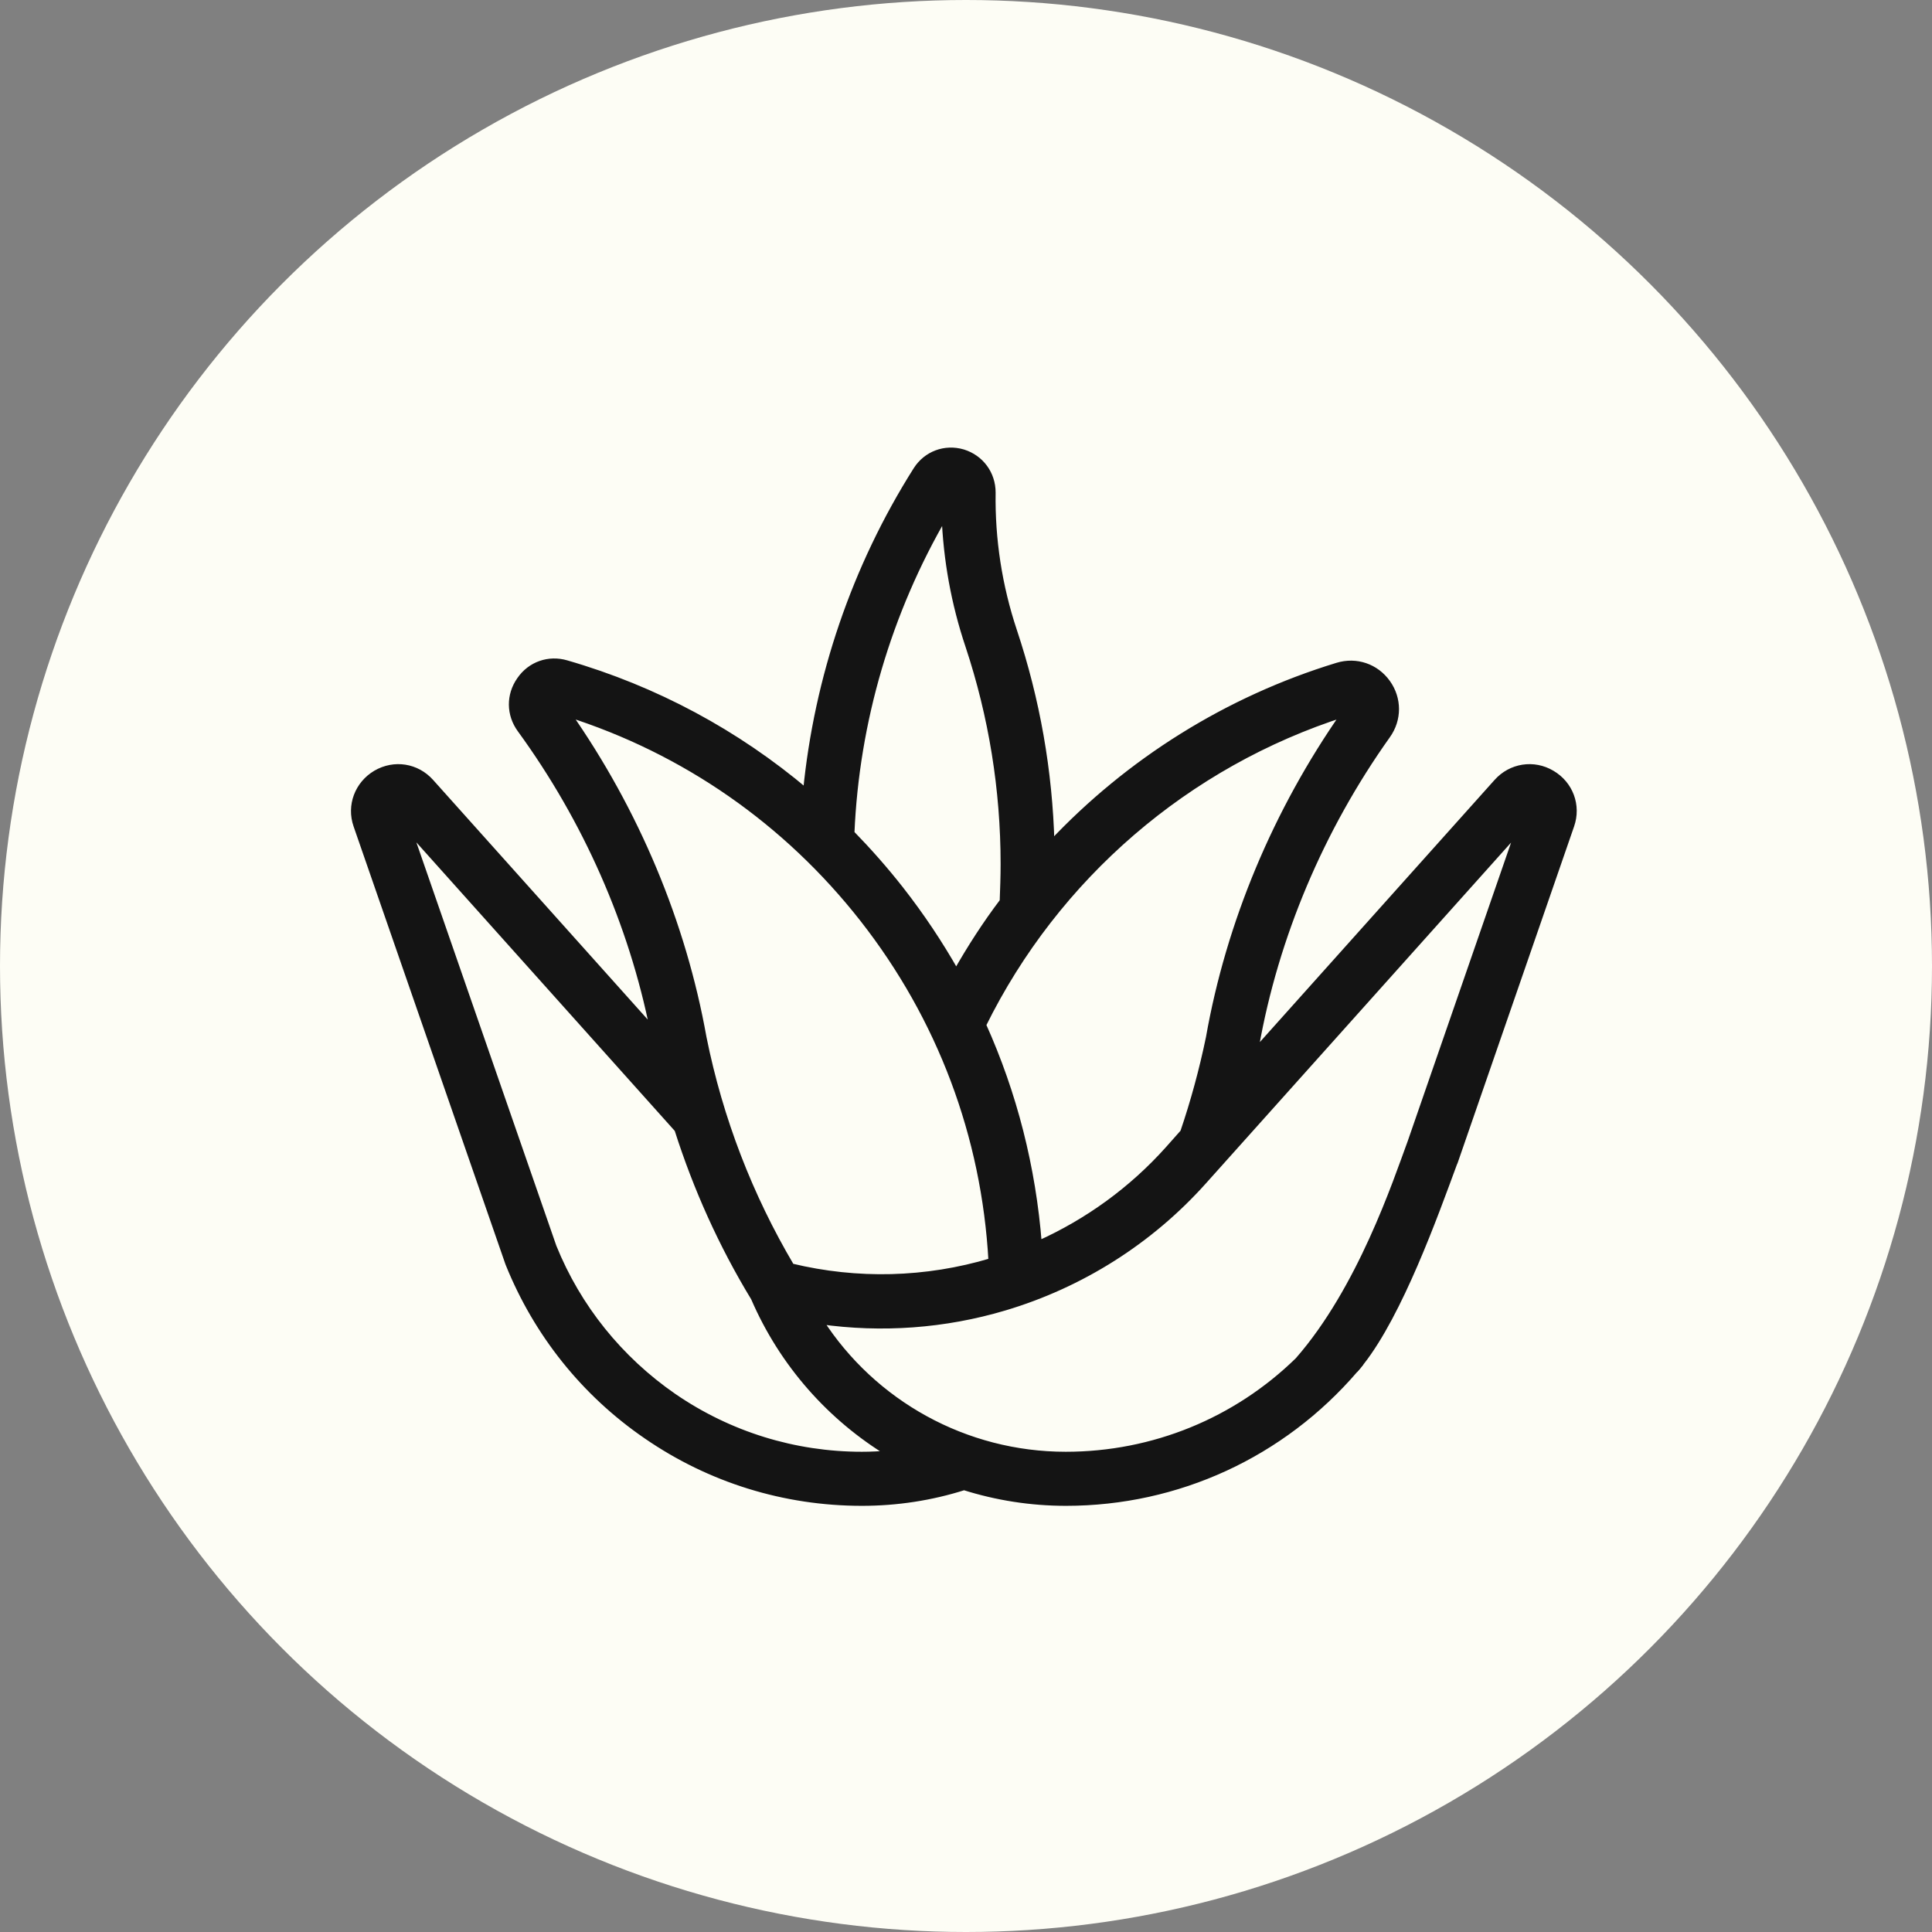 <?xml version="1.0" encoding="UTF-8"?> <svg xmlns="http://www.w3.org/2000/svg" width="60" height="60" viewBox="0 0 60 60" fill="none"><rect x="0" y="0" width="60" height="60" fill="#808080" stroke="none"/> <circle cx="30" cy="30" r="30" fill="#FDFDF5"></circle> <path d="M48.191 24.022C47.629 23.689 46.926 23.8 46.49 24.288L38.962 32.696C38.977 32.637 38.984 32.578 38.999 32.519C38.999 32.511 38.999 32.504 38.999 32.504C39.605 29.08 41.018 25.738 43.081 22.839C43.436 22.343 43.436 21.7 43.081 21.204C42.726 20.709 42.12 20.502 41.535 20.68C38.119 21.722 35.057 23.645 32.647 26.211C32.588 23.948 32.196 21.73 31.486 19.6C31.02 18.202 30.798 16.753 30.82 15.296C30.82 14.719 30.458 14.224 29.903 14.054C29.349 13.891 28.772 14.105 28.461 14.594C26.553 17.611 25.385 21.042 25.038 24.591C22.878 22.765 20.357 21.404 17.591 20.605C17.044 20.443 16.474 20.642 16.149 21.116C15.816 21.589 15.823 22.188 16.164 22.654C18.205 25.456 19.625 28.681 20.29 32.008L13.376 24.288C12.94 23.8 12.244 23.689 11.675 24.022C11.113 24.355 10.862 25.02 11.076 25.634L15.787 39.218C15.794 39.233 15.794 39.24 15.801 39.255C16.674 41.415 18.145 43.263 20.076 44.587C22.05 45.948 24.364 46.665 26.768 46.665C27.848 46.665 28.92 46.502 29.94 46.177C30.946 46.495 32.011 46.665 33.105 46.665C36.573 46.665 39.82 45.164 42.075 42.539C42.142 42.465 42.201 42.391 42.26 42.317L42.267 42.309C43.465 40.786 44.552 37.761 45.151 36.135C45.159 36.12 45.166 36.098 45.174 36.083L48.79 25.634C49.004 25.02 48.76 24.355 48.191 24.022ZM41.757 22.159C39.635 25.19 38.178 28.666 37.55 32.23C37.343 33.228 37.076 34.212 36.751 35.166L36.285 35.691C35.161 36.948 33.786 37.946 32.255 38.634C32.07 36.26 31.486 33.968 30.524 31.831C32.795 27.224 36.862 23.719 41.757 22.159ZM29.341 15.991C29.393 17.374 29.637 18.735 30.081 20.058C30.805 22.24 31.175 24.517 31.175 26.839C31.175 27.224 31.16 27.608 31.146 27.993C30.613 28.695 30.133 29.442 29.696 30.211C29.186 29.309 28.609 28.444 27.966 27.623C27.485 27.009 26.975 26.433 26.435 25.878C26.583 22.395 27.589 18.994 29.341 15.991ZM17.628 22.159C21.259 23.312 24.424 25.508 26.797 28.533C29.208 31.609 30.584 35.277 30.798 39.166C30.791 39.166 30.791 39.166 30.783 39.174C28.757 39.78 26.62 39.832 24.572 39.337C23.277 37.148 22.353 34.759 21.843 32.23C21.207 28.666 19.75 25.19 17.628 22.159ZM26.768 45.186C24.668 45.186 22.642 44.557 20.919 43.374C19.24 42.213 17.946 40.608 17.184 38.723L12.673 25.723L21.044 35.07C21.628 36.904 22.42 38.664 23.418 40.305C24.305 42.361 25.799 44.032 27.633 45.142C27.352 45.171 27.056 45.186 26.768 45.186ZM43.813 35.469C43.355 36.712 42.253 40.039 40.315 42.25C38.392 44.129 35.819 45.186 33.098 45.186C29.977 45.186 27.115 43.589 25.466 41.023C27.382 41.296 29.334 41.156 31.197 40.601C33.578 39.891 35.716 38.538 37.372 36.689L47.185 25.73L43.813 35.469Z" fill="#141414" stroke="#141414" stroke-width="0.2"></path> <path d="M42.26 42.317C42.201 42.398 42.134 42.472 42.075 42.539C42.134 42.465 42.193 42.391 42.26 42.317Z" fill="#141414" stroke="#141414" stroke-width="0.2"></path> </svg> 